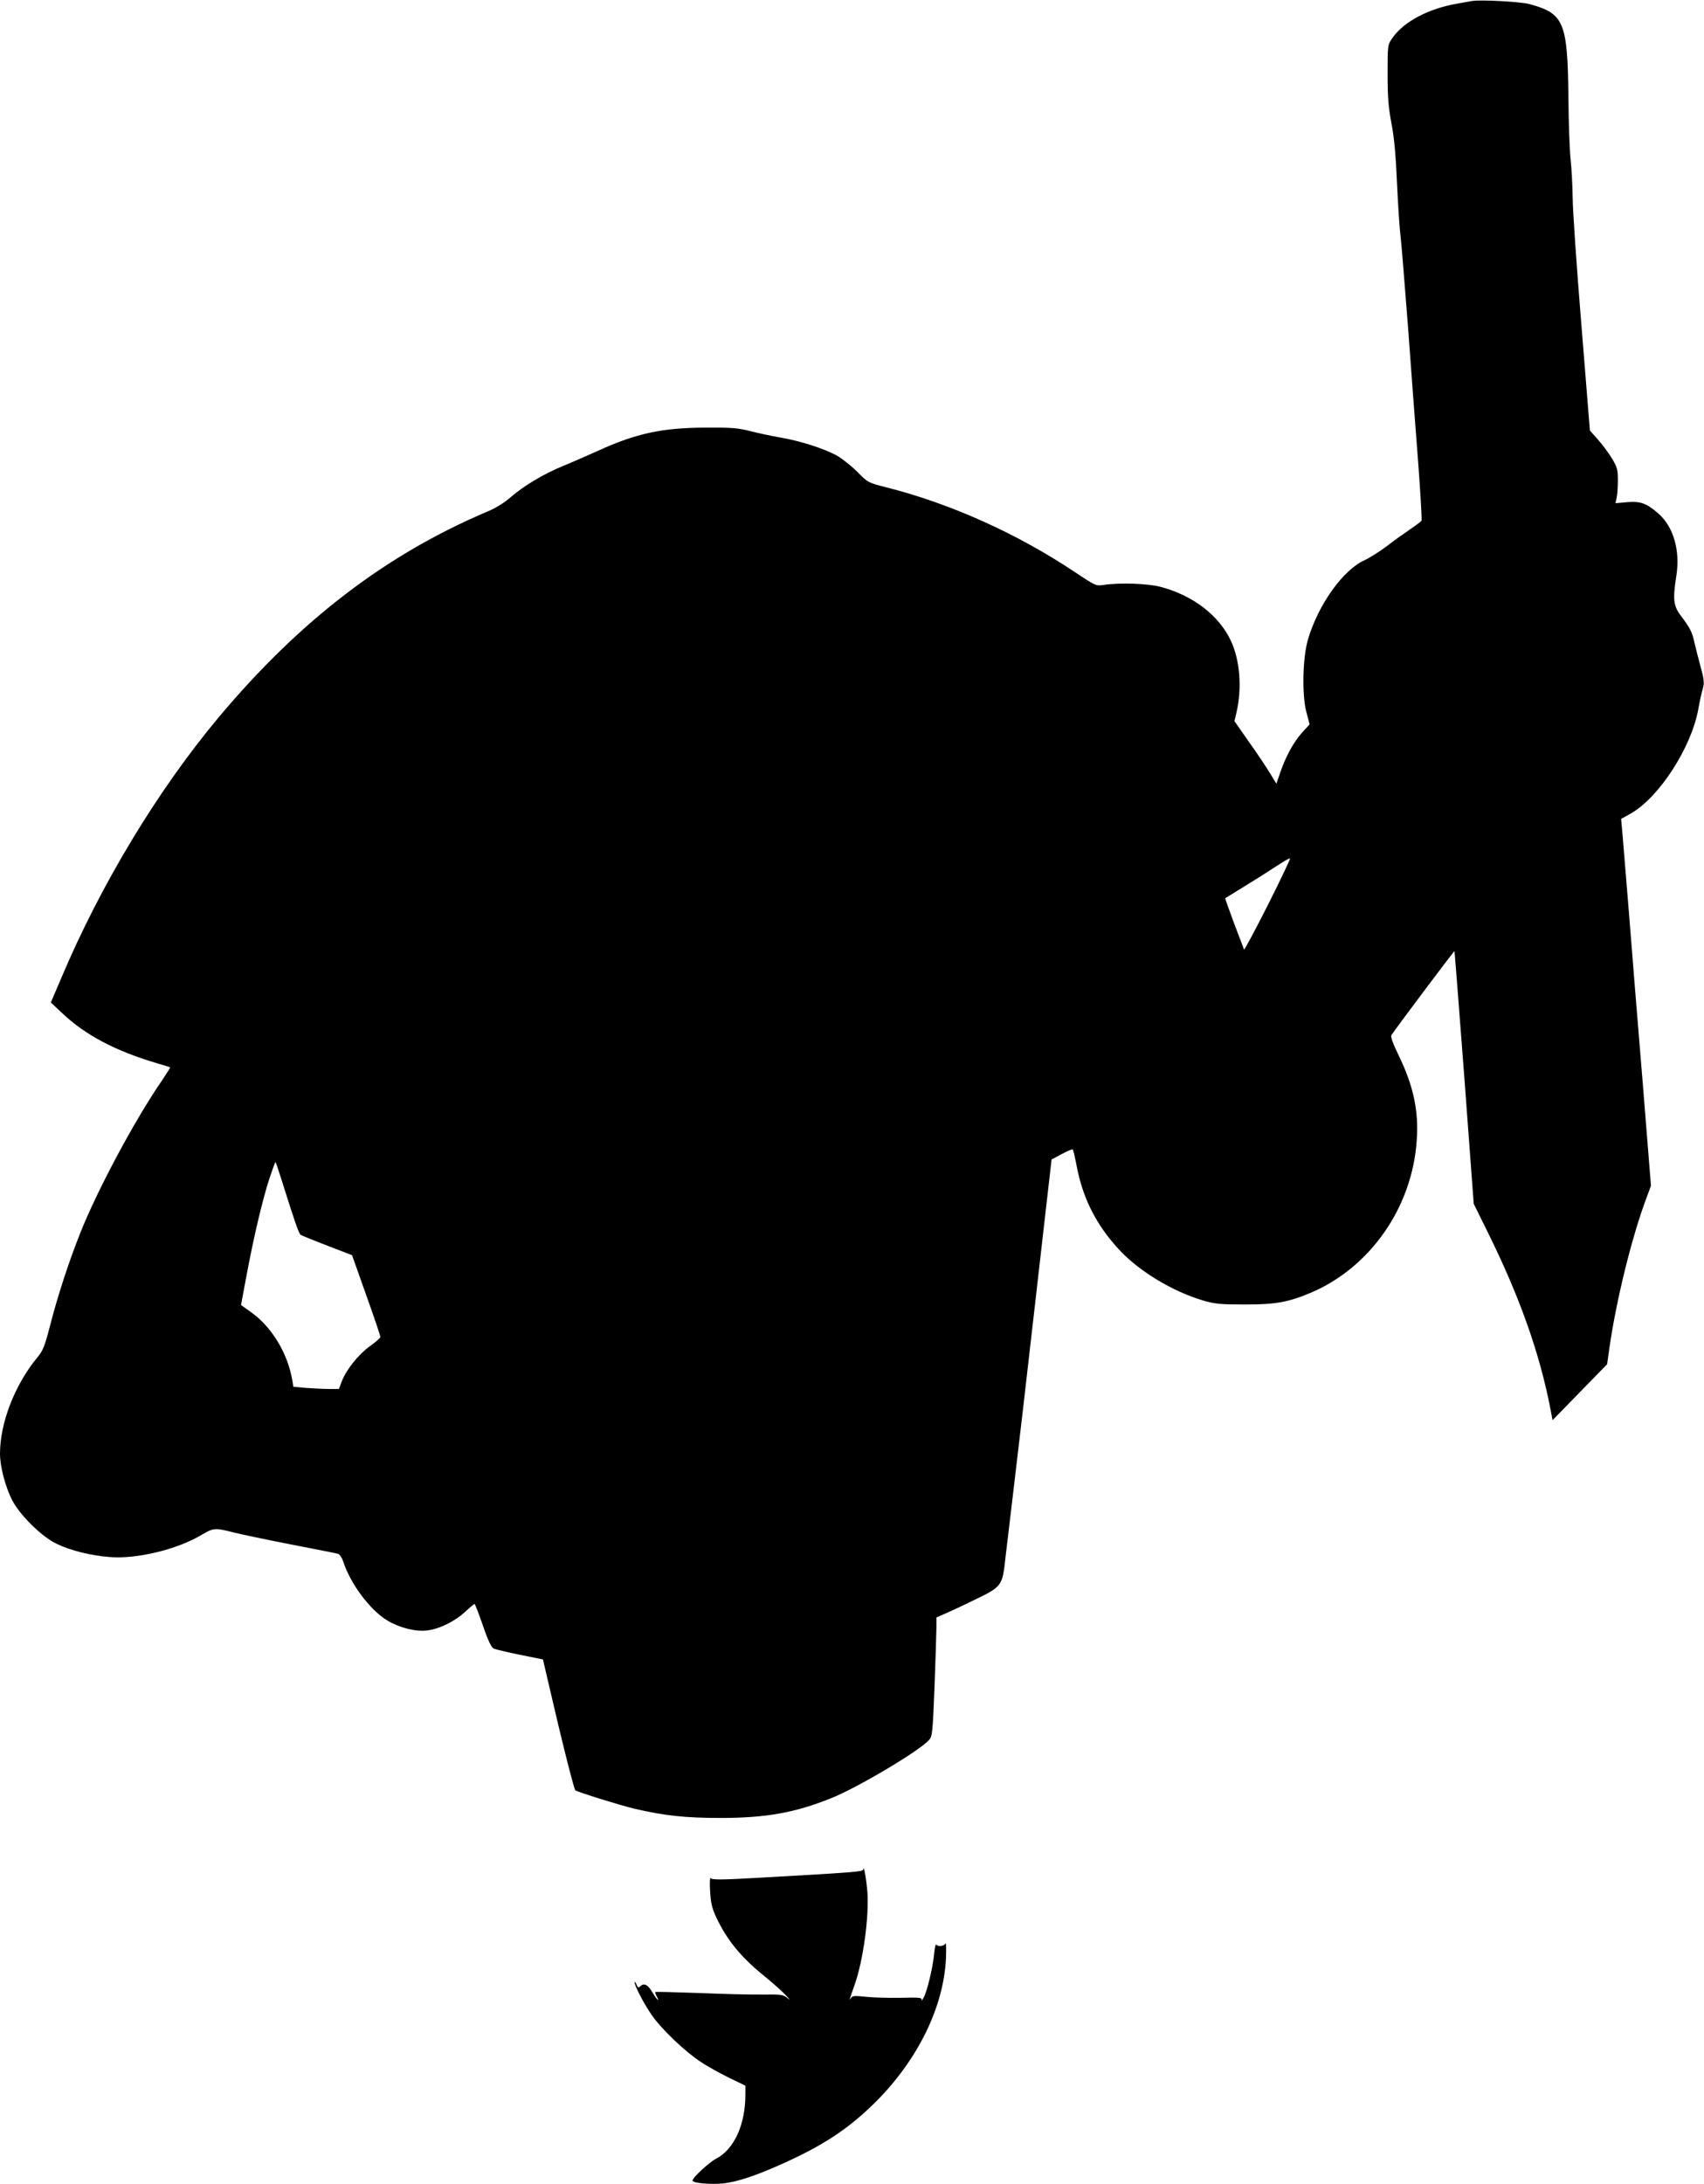  <svg version="1.0" xmlns="http://www.w3.org/2000/svg"
 width="999pt" height="1280pt" viewBox="0 0 999 1280"
 preserveAspectRatio="xMidYMid meet"><g transform="translate(0,1280) scale(0.1,-0.1)"
fill="#000000" stroke="none">
<path d="M8630 12794 c-14 -2 -52 -9 -85 -15 -170 -29 -316 -106 -382 -202
-28 -40 -28 -40 -28 -211 0 -136 5 -195 22 -286 16 -80 26 -186 33 -350 6
-129 15 -266 20 -305 5 -38 25 -284 45 -545 19 -261 46 -621 60 -799 13 -178
22 -328 19 -333 -3 -4 -33 -27 -67 -50 -34 -23 -96 -67 -137 -99 -41 -31 -100
-68 -130 -82 -126 -57 -270 -258 -331 -462 -32 -105 -37 -324 -11 -425 l20
-75 -45 -49 c-50 -56 -95 -139 -128 -235 l-22 -64 -37 61 c-20 33 -75 116
-123 183 l-86 123 12 50 c33 141 21 305 -32 419 -69 150 -225 269 -414 318
-78 20 -238 25 -333 11 -44 -7 -48 -5 -168 75 -340 227 -732 403 -1110 498
-102 26 -104 27 -165 89 -34 34 -87 76 -117 94 -75 42 -215 87 -330 107 -52 9
-133 26 -180 38 -73 19 -110 22 -265 21 -253 -1 -405 -34 -625 -134 -58 -26
-151 -67 -207 -90 -118 -48 -235 -119 -313 -187 -34 -30 -86 -62 -135 -82
-594 -252 -1098 -638 -1574 -1206 -356 -426 -690 -978 -921 -1525 l-62 -145
65 -61 c137 -130 313 -223 557 -295 41 -12 76 -23 78 -24 1 -1 -22 -38 -51
-81 -157 -228 -377 -639 -476 -889 -66 -164 -134 -374 -176 -538 -33 -127 -42
-151 -76 -192 -132 -160 -219 -383 -219 -565 0 -75 32 -196 72 -273 45 -87
173 -213 259 -254 79 -39 203 -70 313 -78 158 -13 396 45 538 130 69 41 79 42
184 15 43 -11 196 -43 339 -71 143 -28 268 -52 277 -55 9 -3 22 -22 29 -42 42
-132 158 -288 260 -349 72 -43 167 -67 234 -58 71 8 165 55 223 110 27 25 51
45 54 45 3 0 25 -57 49 -126 31 -91 50 -129 64 -136 11 -4 80 -21 154 -36
l134 -27 89 -380 c50 -209 95 -383 101 -387 21 -13 260 -87 347 -108 177 -41
298 -54 505 -54 263 0 434 30 646 115 152 60 516 276 575 341 20 22 22 40 33
318 6 162 11 319 11 348 l0 53 48 21 c26 11 106 48 177 83 160 77 162 81 180
249 8 66 30 256 50 421 20 165 78 662 128 1105 l92 805 60 32 c33 17 62 30 64
27 3 -2 15 -53 26 -112 37 -181 113 -330 240 -469 117 -130 319 -252 500 -305
69 -20 103 -23 245 -23 176 0 251 13 380 67 352 147 601 503 626 898 12 171
-20 318 -107 497 -32 65 -47 107 -42 116 17 28 368 496 370 493 1 -1 27 -335
58 -742 l55 -739 84 -170 c187 -379 304 -709 367 -1039 l11 -59 160 164 160
164 14 99 c39 274 133 656 218 879 l25 68 -49 612 c-28 336 -64 781 -80 987
-17 206 -34 415 -38 463 l-8 88 56 31 c166 94 354 384 396 609 8 46 20 101 27
123 9 33 8 52 -12 125 -13 47 -29 111 -36 141 -14 65 -25 87 -78 158 -47 61
-51 98 -29 239 23 147 -17 286 -105 363 -69 60 -105 74 -184 67 l-68 -6 7 32
c4 18 7 64 7 102 0 63 -4 77 -35 129 -19 31 -56 81 -82 110 l-47 53 -50 621
c-28 341 -51 676 -51 744 -1 68 -6 168 -12 223 -6 55 -12 222 -13 370 -5 436
-26 486 -228 541 -51 14 -288 27 -337 18z m-1196 -5296 c-76 -150 -139 -268
-141 -263 -1 6 -28 75 -58 154 -30 80 -53 146 -52 147 1 1 52 32 112 69 61 37
135 84 165 104 74 48 94 60 103 60 4 1 -54 -122 -129 -271z m-5784 -1610 c78
-249 102 -318 113 -325 7 -4 77 -33 156 -63 l145 -56 83 -234 c46 -128 83
-238 83 -245 0 -6 -27 -30 -61 -54 -66 -47 -138 -136 -165 -206 l-17 -45 -57
0 c-31 0 -91 3 -133 6 l-77 7 -6 36 c-26 157 -118 311 -238 398 l-63 45 34
182 c41 219 93 439 134 564 17 50 32 92 34 92 2 0 17 -46 35 -102z"/>
<path d="M5061 1844 c-1 -13 -51 -17 -621 -49 -209 -12 -266 -12 -273 -2 -5 7
-7 -24 -4 -75 4 -70 11 -100 35 -152 62 -133 145 -235 281 -345 53 -43 112
-96 131 -117 21 -23 24 -29 8 -15 -25 22 -34 23 -145 22 -65 -1 -232 3 -372 9
-140 5 -256 8 -259 6 -2 -2 1 -14 8 -25 21 -40 1 -21 -26 24 -26 45 -49 56
-72 33 -9 -9 -14 -6 -21 13 -5 13 -10 18 -10 11 -1 -20 58 -132 104 -197 56
-79 192 -209 281 -267 38 -26 114 -68 167 -94 l97 -47 0 -51 c0 -178 -66 -322
-172 -377 -39 -20 -138 -111 -138 -128 0 -15 103 -24 179 -17 84 9 201 48 367
124 232 106 375 202 530 356 247 248 397 556 410 841 2 55 1 93 -3 85 -9 -16
-44 -20 -54 -6 -4 4 -10 -23 -13 -60 -9 -84 -42 -219 -62 -253 -9 -15 -13 -19
-11 -11 4 13 -13 15 -122 12 -69 -1 -161 1 -204 6 -66 7 -80 6 -88 -7 -12 -18
-12 -18 21 76 51 144 86 401 75 547 -6 77 -22 161 -24 130z"/>
</g>
</svg>
